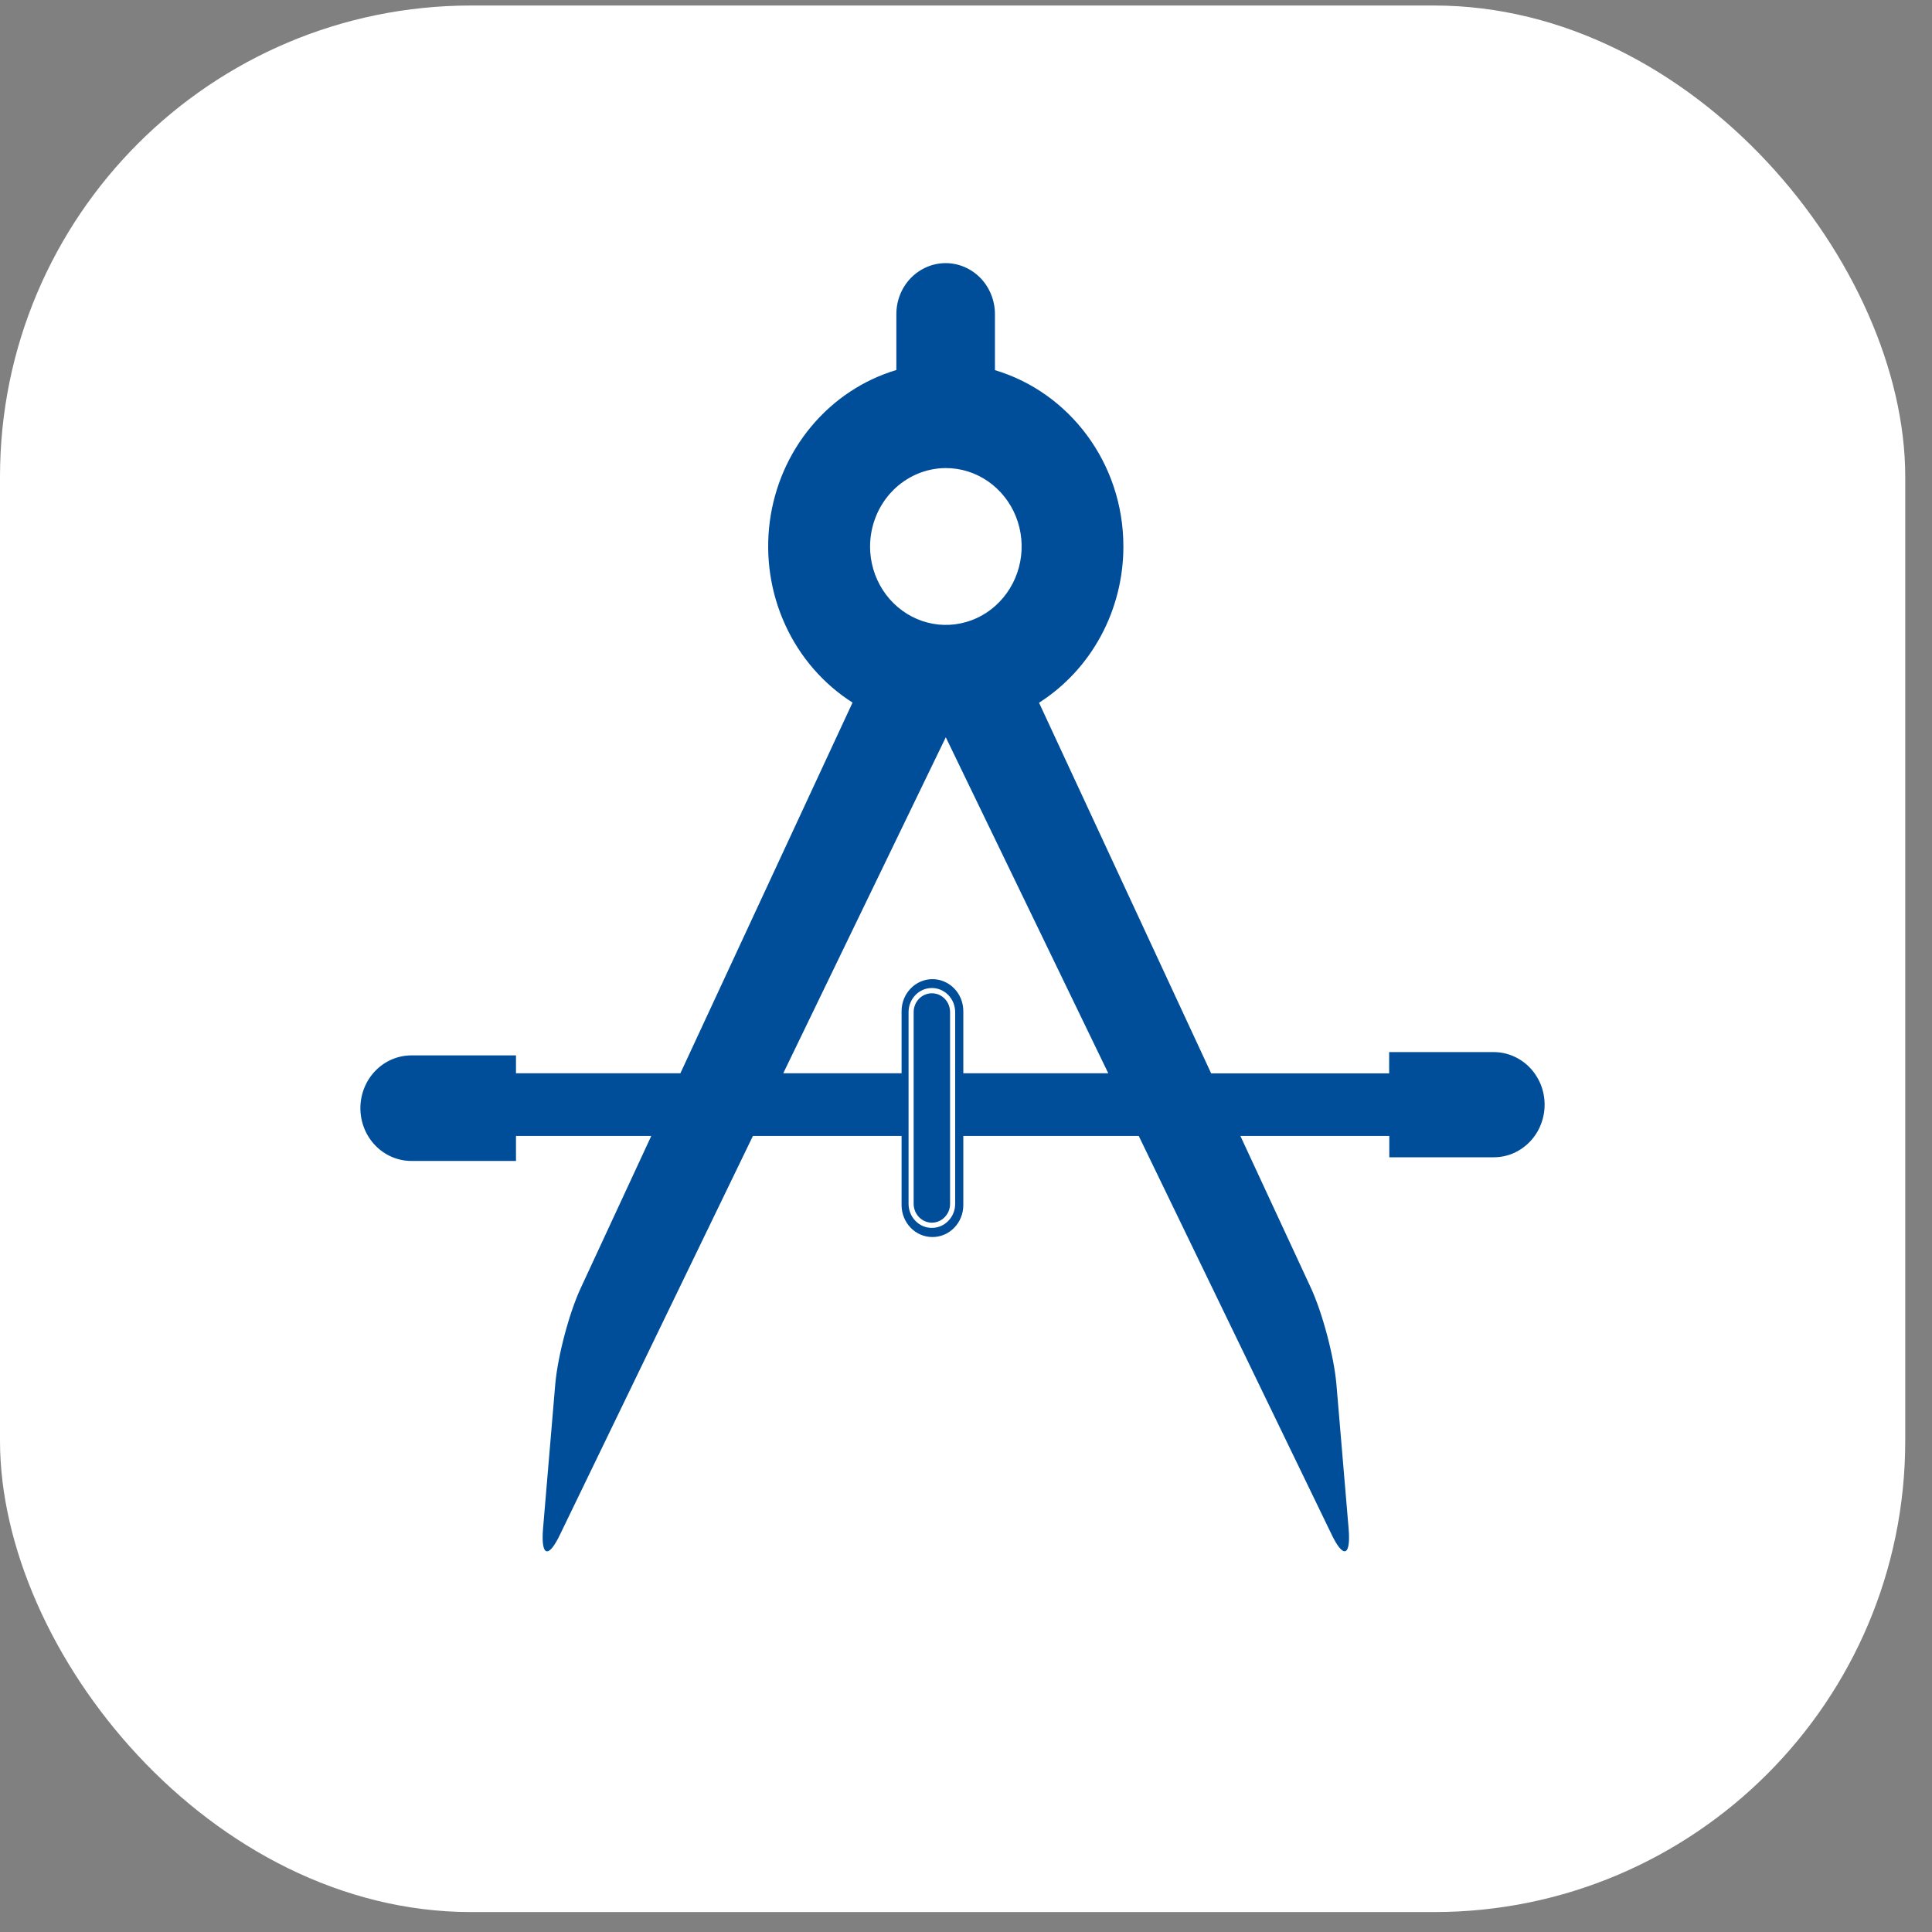 <svg width="41" height="41" viewBox="0 0 41 41" fill="none" xmlns="http://www.w3.org/2000/svg">
<rect x="0" y="0" width="41" height="41" fill="#808080" stroke="none"/>
<rect y="0.117" width="40.432" height="40.46" rx="10" fill="white"/>
<g clip-path="url(#clip0_0_1)">
<path d="M31.699 22.327H29.48V22.779H25.703L22.05 14.913C22.597 14.564 23.049 14.077 23.362 13.497C23.675 12.917 23.84 12.263 23.84 11.599C23.84 9.819 22.686 8.324 21.114 7.855V6.667C21.114 6.38 21.004 6.104 20.808 5.901C20.612 5.699 20.346 5.584 20.068 5.584C19.791 5.584 19.525 5.699 19.328 5.901C19.132 6.104 19.022 6.38 19.022 6.667V7.852C18.321 8.062 17.695 8.477 17.218 9.048C16.741 9.618 16.435 10.32 16.336 11.068C16.238 11.815 16.351 12.576 16.663 13.259C16.974 13.941 17.471 14.514 18.092 14.91L14.439 22.776H10.95V22.397H8.731C8.444 22.397 8.168 22.515 7.965 22.725C7.762 22.935 7.648 23.22 7.648 23.517C7.648 23.814 7.762 24.099 7.965 24.309C8.168 24.519 8.444 24.637 8.731 24.637H10.95V24.107H13.821L12.328 27.326C12.077 27.862 11.834 28.788 11.783 29.379L11.524 32.442C11.476 33.036 11.64 33.087 11.893 32.548L15.978 24.107H19.133V25.575C19.133 25.754 19.202 25.927 19.325 26.054C19.447 26.181 19.614 26.252 19.788 26.252C19.962 26.252 20.128 26.181 20.251 26.054C20.374 25.927 20.443 25.754 20.443 25.575V24.107H24.166L28.251 32.548C28.504 33.084 28.669 33.036 28.62 32.442L28.361 29.379C28.31 28.785 28.065 27.862 27.817 27.326L26.323 24.107H29.483V24.559H31.702C31.844 24.559 31.984 24.53 32.115 24.474C32.245 24.417 32.364 24.335 32.464 24.231C32.564 24.128 32.644 24.004 32.697 23.869C32.752 23.733 32.779 23.588 32.779 23.442C32.779 23.295 32.751 23.15 32.697 23.015C32.642 22.88 32.562 22.757 32.462 22.653C32.362 22.55 32.243 22.468 32.112 22.412C31.981 22.356 31.841 22.327 31.699 22.327ZM20.071 9.933C20.389 9.933 20.7 10.03 20.965 10.213C21.229 10.396 21.436 10.655 21.558 10.959C21.68 11.263 21.712 11.598 21.65 11.921C21.588 12.243 21.435 12.54 21.21 12.773C20.986 13.006 20.699 13.165 20.387 13.229C20.075 13.294 19.752 13.261 19.458 13.135C19.164 13.009 18.913 12.796 18.736 12.523C18.559 12.249 18.464 11.928 18.464 11.599C18.465 11.158 18.634 10.735 18.935 10.423C19.236 10.111 19.645 9.935 20.071 9.933V9.933ZM20.443 22.779V21.457C20.443 21.277 20.374 21.105 20.251 20.978C20.128 20.851 19.962 20.779 19.788 20.779C19.614 20.779 19.447 20.851 19.325 20.978C19.202 21.105 19.133 21.277 19.133 21.457V22.776H16.622L20.071 15.646L23.519 22.776H20.443V22.779Z" fill="#004E9A"/>
<path d="M19.776 26.002V25.947C19.673 25.947 19.575 25.904 19.502 25.829C19.43 25.754 19.389 25.652 19.389 25.546V21.479C19.389 21.373 19.43 21.271 19.502 21.196C19.575 21.121 19.673 21.079 19.776 21.079V21.079C19.826 21.079 19.877 21.089 19.924 21.109C19.971 21.129 20.013 21.159 20.049 21.196C20.085 21.233 20.114 21.277 20.133 21.326C20.152 21.375 20.162 21.427 20.162 21.479V25.546C20.162 25.599 20.152 25.651 20.133 25.7C20.114 25.748 20.085 25.792 20.049 25.829C20.013 25.867 19.971 25.896 19.924 25.916C19.877 25.936 19.826 25.947 19.776 25.947V26.058C19.84 26.058 19.905 26.045 19.965 26.019C20.025 25.994 20.079 25.956 20.125 25.908C20.171 25.861 20.208 25.804 20.233 25.742C20.258 25.68 20.27 25.614 20.27 25.546V21.479C20.27 21.412 20.257 21.345 20.233 21.283C20.208 21.221 20.171 21.165 20.125 21.117C20.079 21.07 20.025 21.032 19.965 21.006C19.905 20.98 19.84 20.967 19.776 20.967V20.967C19.644 20.967 19.518 21.021 19.426 21.117C19.333 21.213 19.281 21.343 19.281 21.479V25.546C19.281 25.682 19.333 25.812 19.426 25.908C19.518 26.004 19.644 26.058 19.776 26.058V26.058V26.002Z" fill="white"/>
</g>
<defs>
<clipPath id="clip0_0_1">
<rect width="25.133" height="27.338" fill="white" transform="translate(7.649 5.584)"/>
</clipPath>
</defs>
</svg>
